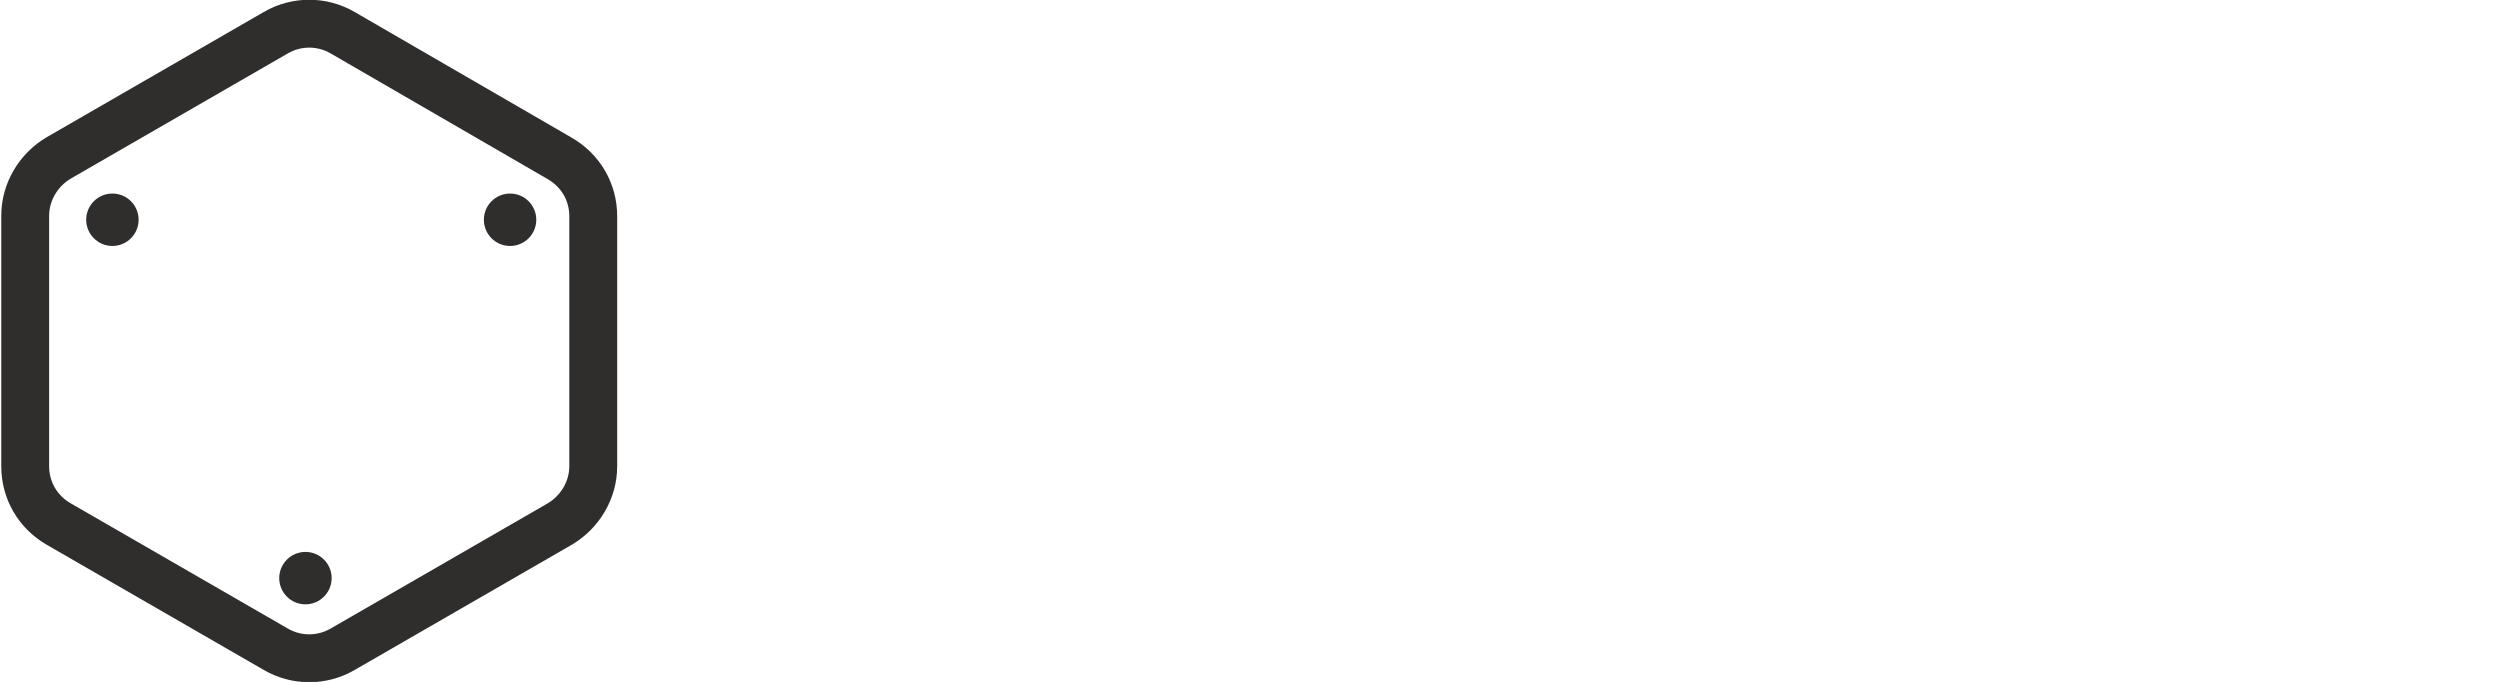 <svg viewBox="0 0 496 135.3" version="1.1" xmlns="http://www.w3.org/2000/svg" id="Layer_1">
  
  <defs>
    <style>
      .st0, .st1 {
        fill: none;
      }

      .st1 {
        stroke: #302d2d;
        stroke-miterlimit: 10;
        stroke-width: 9.5px;
      }

      .st2 {
        fill: #302d2d;
      }
    </style>
  </defs>
  <rect height="10" width="10" x=".1" class="st0"></rect>
  <path d="M48.7,36.3" class="st1"></path>
  <path d="M5,42.9v49.6c0,4.8,2.5,9.1,6.7,11.5l43,24.8c4.1,2.4,9.2,2.4,13.3,0l43-24.8c4.1-2.4,6.7-6.8,6.7-11.5v-49.6c0-4.8-2.5-9.1-6.7-11.5L68,6.5c-4.1-2.4-9.2-2.4-13.3,0L11.7,31.3c-4.1,2.4-6.7,6.8-6.7,11.5Z" class="st1"></path>
  <circle r="5.2" cy="43.6" cx="101.2" class="st2"></circle>
  <circle r="5.2" cy="114.7" cx="60.6" class="st2"></circle>
  <circle r="5.2" cy="43.6" cx="22.3" class="st2"></circle>
</svg>